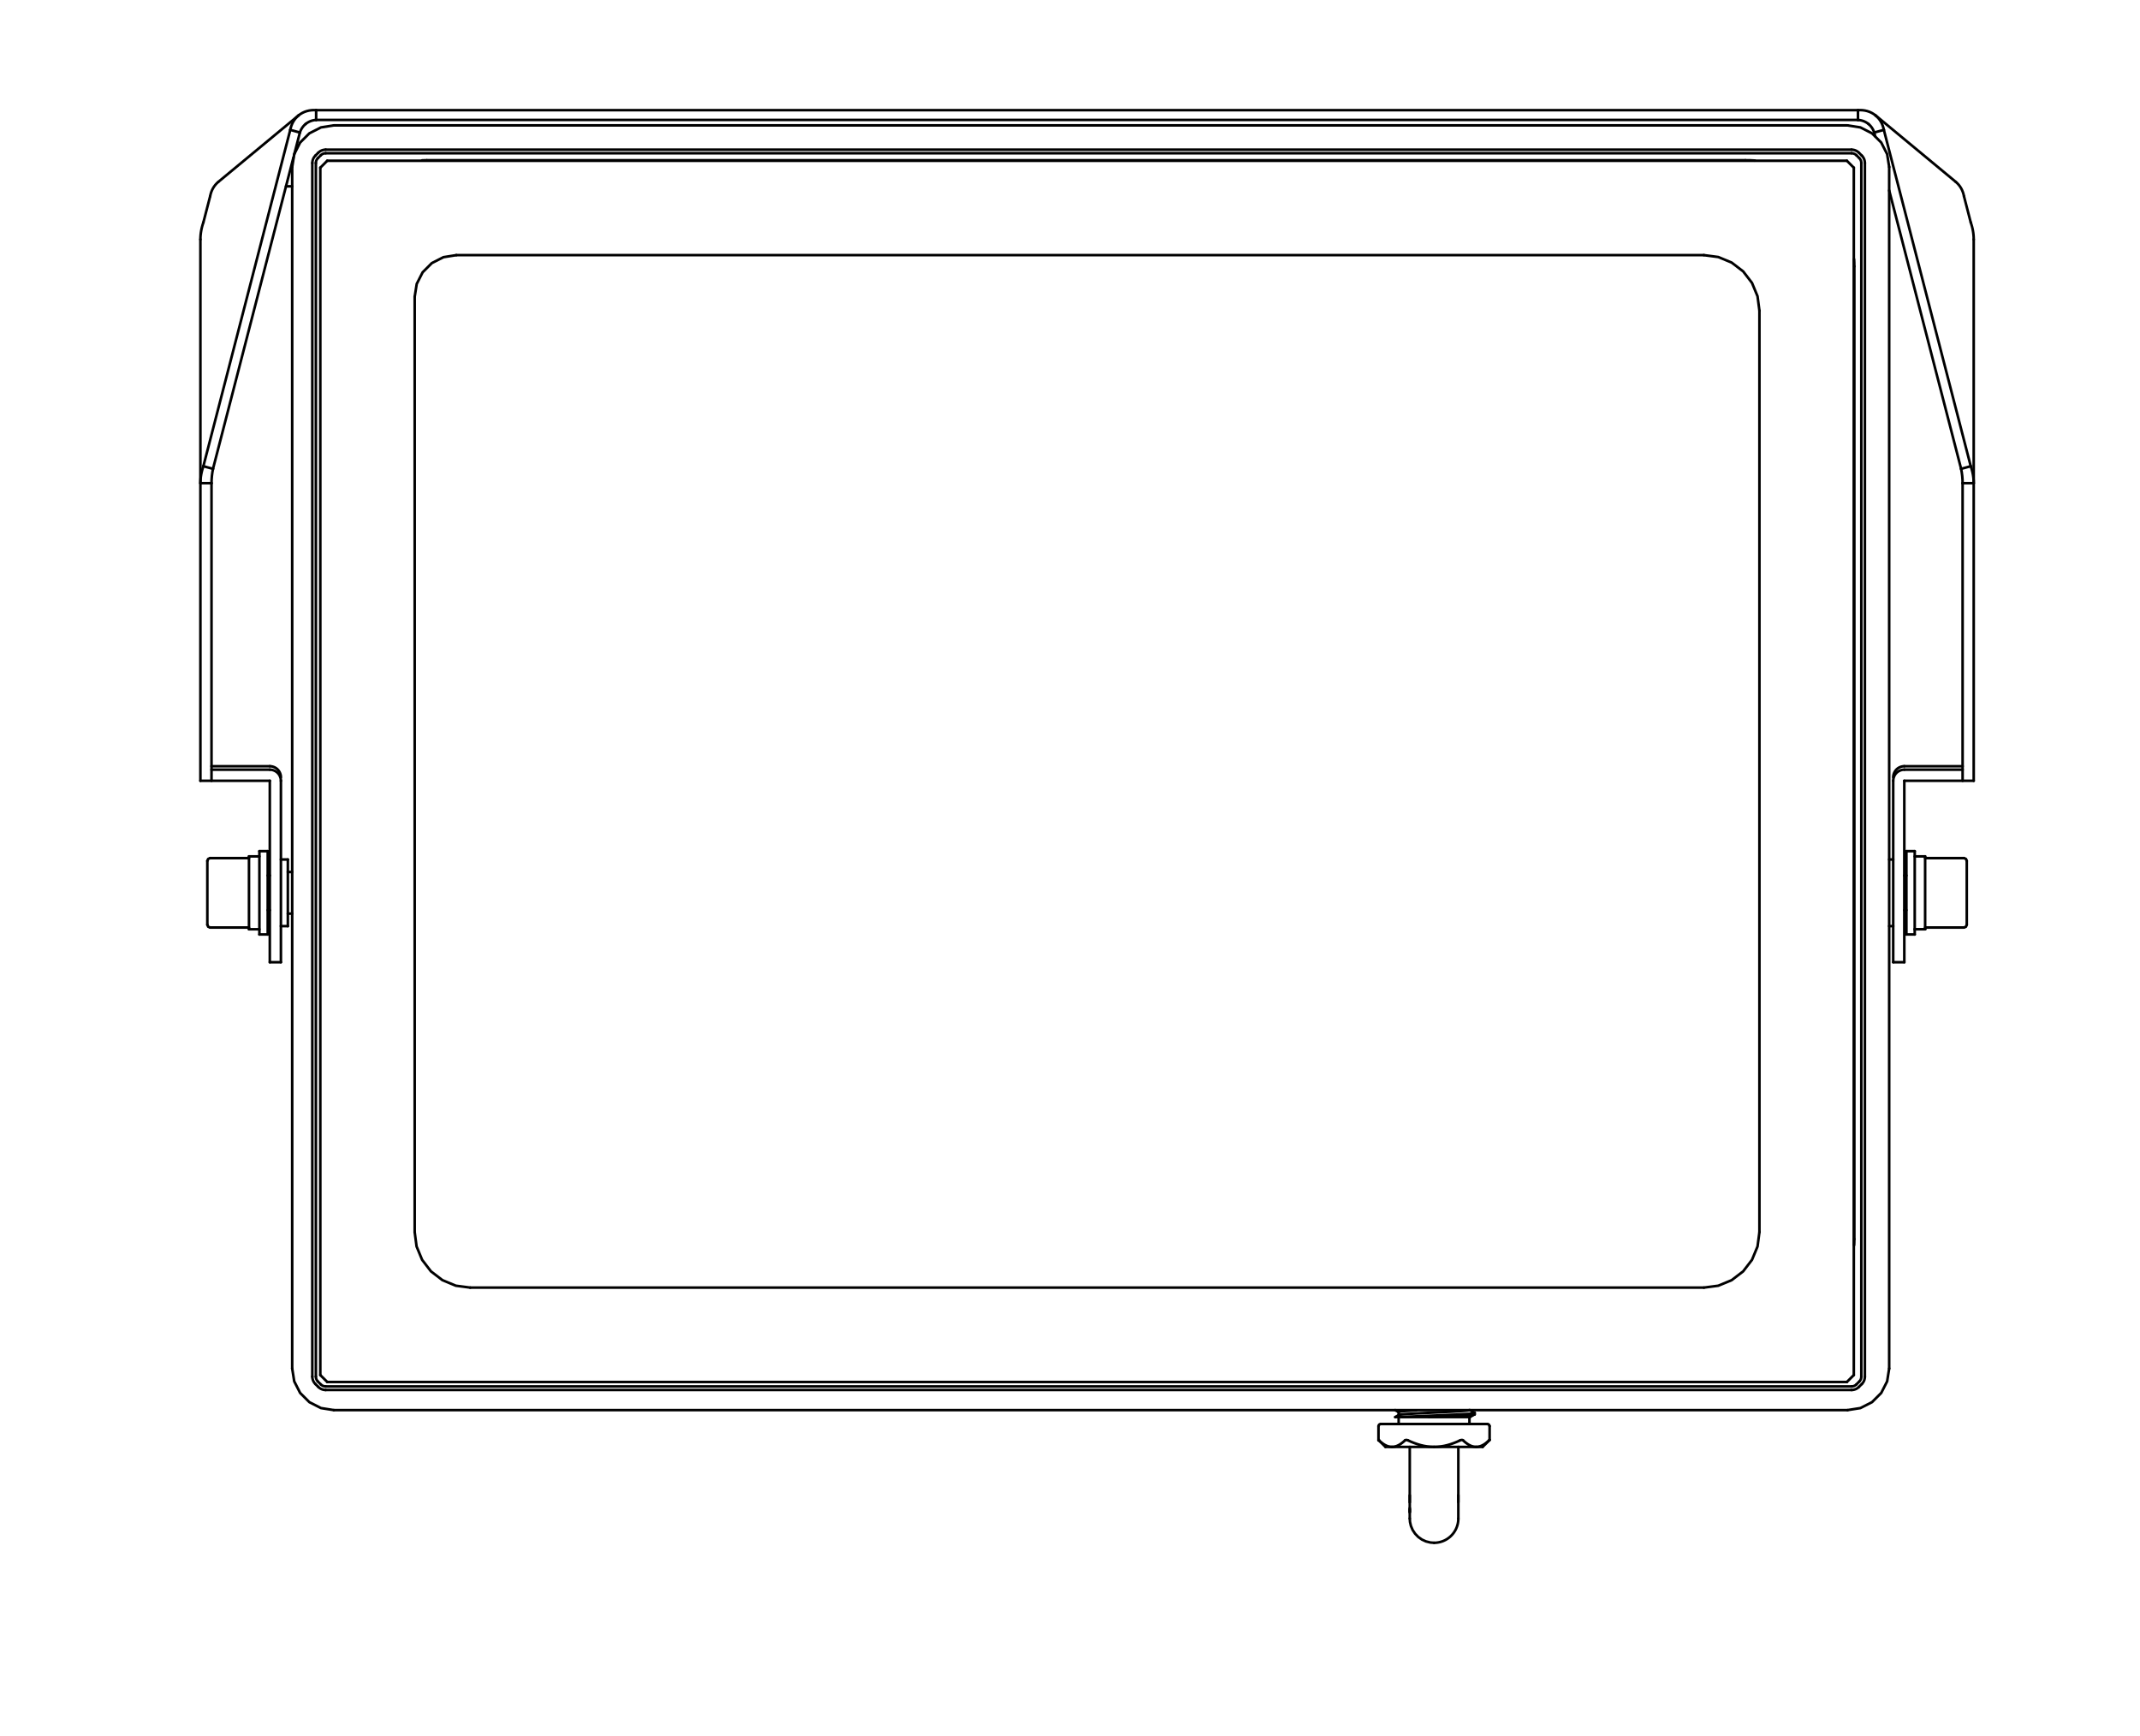 <?xml version="1.0" encoding="utf-8"?>
<!-- Generator: Adobe Illustrator 25.2.1, SVG Export Plug-In . SVG Version: 6.00 Build 0)  -->
<svg version="1.1" id="Layer_1" xmlns="http://www.w3.org/2000/svg" xmlns:xlink="http://www.w3.org/1999/xlink" x="0px" y="0px"
	 viewBox="0 0 474.698 385.14" style="enable-background:new 0 0 474.698 385.14;" xml:space="preserve">
<style type="text/css">
	.st0{fill:none;stroke:#000000;stroke-width:0.576;stroke-linecap:round;stroke-linejoin:round;stroke-miterlimit:10;}
</style>
<g>
	<polyline class="st0" points="-1880.935,-643.157 2260.135,-643.157 2260.135,1835.801 
		-1880.935,1835.801 -1880.935,-643.157 	"/>
	<polyline class="st0" points="-2226.145,-804.866 4602.332,-804.866 4602.332,3013.848 
		-2226.145,3013.848 -2226.145,-804.866 	"/>
	<line class="st0" x1="45.114" y1="49.336" x2="46.614" y2="43.534"/>
	<line class="st0" x1="69.96" y1="34.52" x2="70.598" y2="33.881"/>
	<line class="st0" x1="70.518" y1="35.078" x2="71.157" y2="34.439"/>
	<line class="st0" x1="72.591" y1="35.657" x2="71.051" y2="37.197"/>
	<line class="st0" x1="66.208" y1="25.616" x2="48.433" y2="40.342"/>
	<line class="st0" x1="64.389" y1="28.808" x2="45.114" y2="103.412"/>
	<line class="st0" x1="66.522" y1="29.397" x2="65.22" y2="34.435"/>
	<line class="st0" x1="65.093" y1="34.93" x2="47.247" y2="104.001"/>
	<line class="st0" x1="70.598" y1="307.64" x2="69.96" y2="307.001"/>
	<line class="st0" x1="71.157" y1="307.082" x2="70.518" y2="306.443"/>
	<line class="st0" x1="71.051" y1="305.009" x2="72.591" y2="306.549"/>
	<line class="st0" x1="44.454" y1="53.101" x2="44.454" y2="173.187"/>
	<line class="st0" x1="45.994" y1="205.123" x2="45.994" y2="190.961"/>
	<line class="st0" x1="46.917" y1="107.176" x2="46.917" y2="173.187"/>
	<line class="st0" x1="55.23" y1="189.96" x2="55.23" y2="206.124"/>
	<line class="st0" x1="57.539" y1="188.806" x2="57.539" y2="207.279"/>
	<line class="st0" x1="59.387" y1="188.806" x2="59.387" y2="207.279"/>
	<line class="st0" x1="59.848" y1="173.187" x2="59.848" y2="213.436"/>
	<line class="st0" x1="62.311" y1="213.436" x2="62.311" y2="173.187"/>
	<line class="st0" x1="63.851" y1="205.431" x2="63.851" y2="190.653"/>
	<line class="st0" x1="64.814" y1="37.047" x2="64.814" y2="303.55"/>
	<line class="st0" x1="69.278" y1="305.355" x2="69.278" y2="36.166"/>
	<line class="st0" x1="70.068" y1="305.355" x2="70.068" y2="36.166"/>
	<line class="st0" x1="70.127" y1="26.603" x2="70.127" y2="24.44"/>
	<line class="st0" x1="71.051" y1="37.197" x2="71.051" y2="305.009"/>
	<polyline class="st0" points="318.103,342.219 318.13,342.219 318.333,342.214 318.531,342.201 
		318.724,342.182 318.912,342.157 319.095,342.126 319.273,342.09 319.446,342.049 
		319.614,342.003 319.777,341.952 319.935,341.898 320.089,341.84 320.238,341.778 
		320.383,341.713 320.523,341.645 320.659,341.574 320.79,341.501 320.918,341.425 
		321.041,341.347 321.161,341.267 321.276,341.185 321.388,341.102 321.496,341.017 
		321.6,340.93 321.7,340.842 321.797,340.753 321.89,340.663 321.98,340.572 
		322.066,340.48 322.15,340.388 322.23,340.295 322.306,340.201 322.38,340.107 
		322.451,340.012 322.519,339.918 322.584,339.823 322.646,339.727 322.705,339.632 
		322.762,339.537 322.816,339.441 322.867,339.346 322.917,339.251 322.963,339.155 
		323.008,339.06 323.049,338.966 323.089,338.871 323.127,338.777 323.162,338.683 
		323.195,338.59 323.226,338.497 323.255,338.405 323.283,338.314 323.308,338.223 
		323.331,338.133 323.352,338.043 323.372,337.955 323.39,337.867 323.406,337.781 
		323.421,337.696 323.434,337.612 323.445,337.53 323.455,337.449 323.463,337.371 
		323.47,337.294 323.476,337.22 323.481,337.149 323.485,337.081 323.487,337.017 
		323.489,336.957 323.49,336.905 323.49,336.859 	"/>
	<line class="st0" x1="91.987" y1="65.829" x2="91.987" y2="273.298"/>
	<line class="st0" x1="328.878" y1="320.951" x2="307.327" y2="320.951"/>
	<line class="st0" x1="306.241" y1="315.871" x2="329.964" y2="315.871"/>
	<line class="st0" x1="326.05" y1="314.332" x2="309.49" y2="314.332"/>
	<line class="st0" x1="74.05" y1="312.786" x2="409.825" y2="312.786"/>
	<line class="st0" x1="410.706" y1="308.322" x2="72.245" y2="308.322"/>
	<line class="st0" x1="410.706" y1="307.532" x2="72.245" y2="307.532"/>
	<line class="st0" x1="72.591" y1="306.549" x2="409.676" y2="306.549"/>
	<line class="st0" x1="104.302" y1="285.613" x2="377.964" y2="285.613"/>
	<line class="st0" x1="327.086" y1="313.393" x2="326.038" y2="312.786"/>
	<line class="st0" x1="309.479" y1="312.786" x2="310.245" y2="313.23"/>
	<line class="st0" x1="307.327" y1="320.951" x2="305.779" y2="319.403"/>
	<line class="st0" x1="59.848" y1="213.436" x2="62.311" y2="213.436"/>
	<line class="st0" x1="419.955" y1="213.436" x2="422.418" y2="213.436"/>
	<line class="st0" x1="424.727" y1="207.279" x2="422.88" y2="207.279"/>
	<line class="st0" x1="57.539" y1="207.279" x2="59.387" y2="207.279"/>
	<line class="st0" x1="55.23" y1="206.124" x2="57.539" y2="206.124"/>
	<line class="st0" x1="427.036" y1="206.118" x2="424.727" y2="206.118"/>
	<line class="st0" x1="427.036" y1="206.111" x2="424.727" y2="206.111"/>
	<line class="st0" x1="55.23" y1="205.739" x2="46.609" y2="205.739"/>
	<line class="st0" x1="427.036" y1="205.739" x2="435.657" y2="205.739"/>
	<line class="st0" x1="62.311" y1="205.431" x2="63.851" y2="205.431"/>
	<line class="st0" x1="419.061" y1="205.431" x2="419.955" y2="205.431"/>
	<line class="st0" x1="63.851" y1="202.66" x2="64.814" y2="202.66"/>
	<line class="st0" x1="422.88" y1="201.891" x2="422.418" y2="201.891"/>
	<line class="st0" x1="59.387" y1="201.891" x2="59.848" y2="201.891"/>
	<line class="st0" x1="422.88" y1="194.194" x2="422.418" y2="194.194"/>
	<line class="st0" x1="59.387" y1="194.194" x2="59.848" y2="194.194"/>
	<line class="st0" x1="63.851" y1="193.424" x2="64.814" y2="193.424"/>
	<line class="st0" x1="62.311" y1="190.653" x2="63.851" y2="190.653"/>
	<line class="st0" x1="419.061" y1="190.653" x2="419.955" y2="190.653"/>
	<line class="st0" x1="55.23" y1="190.345" x2="46.609" y2="190.345"/>
	<line class="st0" x1="427.036" y1="190.345" x2="435.657" y2="190.345"/>
	<line class="st0" x1="427.036" y1="189.96" x2="424.727" y2="189.96"/>
	<line class="st0" x1="55.23" y1="189.96" x2="57.539" y2="189.96"/>
	<line class="st0" x1="424.727" y1="188.806" x2="422.88" y2="188.806"/>
	<line class="st0" x1="57.539" y1="188.806" x2="59.387" y2="188.806"/>
	<line class="st0" x1="437.812" y1="173.187" x2="422.418" y2="173.187"/>
	<line class="st0" x1="44.454" y1="173.187" x2="59.848" y2="173.187"/>
	<line class="st0" x1="435.349" y1="170.725" x2="422.418" y2="170.725"/>
	<line class="st0" x1="46.917" y1="170.725" x2="59.848" y2="170.725"/>
	<line class="st0" x1="435.349" y1="169.959" x2="422.418" y2="169.959"/>
	<line class="st0" x1="46.917" y1="169.959" x2="59.848" y2="169.959"/>
	<line class="st0" x1="435.019" y1="104.001" x2="437.152" y2="103.412"/>
	<line class="st0" x1="47.247" y1="104.001" x2="45.114" y2="103.412"/>
	<polyline class="st0" points="312.715,336.835 312.77,337.602 312.969,338.467 313.357,339.382 
		313.909,340.213 314.601,340.926 315.413,341.5 316.315,341.914 317.281,342.155 
		318.102,342.219 	"/>
	<line class="st0" x1="305.779" y1="319.403" x2="305.779" y2="316.333"/>
	<line class="st0" x1="310.252" y1="315.871" x2="310.252" y2="314.332"/>
	<line class="st0" x1="310.252" y1="313.892" x2="310.252" y2="313.219"/>
	<line class="st0" x1="312.715" y1="334.791" x2="312.715" y2="335.376"/>
	<polyline class="st0" points="312.715,320.951 312.715,325.494 312.715,327.805 312.715,335.457 	
		"/>
	<line class="st0" x1="312.715" y1="331.69" x2="312.715" y2="333.241"/>
	<line class="st0" x1="323.49" y1="333.2" x2="323.49" y2="331.656"/>
	<line class="st0" x1="325.953" y1="314.332" x2="325.953" y2="315.871"/>
	<line class="st0" x1="327.108" y1="313.707" x2="327.108" y2="313.418"/>
	<line class="st0" x1="312.715" y1="334.512" x2="312.715" y2="336.835"/>
	<line class="st0" x1="323.49" y1="336.859" x2="323.49" y2="320.951"/>
	<line class="st0" x1="46.917" y1="107.176" x2="44.454" y2="107.176"/>
	<line class="st0" x1="435.349" y1="107.176" x2="437.812" y2="107.176"/>
	<line class="st0" x1="330.426" y1="319.403" x2="330.426" y2="316.333"/>
	<line class="st0" x1="415.745" y1="29.397" x2="417.878" y2="28.808"/>
	<line class="st0" x1="66.522" y1="29.397" x2="64.389" y2="28.808"/>
	<line class="st0" x1="377.964" y1="56.593" x2="101.223" y2="56.593"/>
	<line class="st0" x1="390.279" y1="273.298" x2="390.279" y2="68.908"/>
	<line class="st0" x1="327.086" y1="313.732" x2="327.108" y2="313.707"/>
	<line class="st0" x1="310.278" y1="313.877" x2="309.492" y2="314.332"/>
	<line class="st0" x1="63.439" y1="41.329" x2="64.814" y2="41.329"/>
	<line class="st0" x1="72.591" y1="35.657" x2="409.676" y2="35.657"/>
	<line class="st0" x1="387.197" y1="35.548" x2="94.656" y2="35.548"/>
	<line class="st0" x1="72.245" y1="33.989" x2="410.706" y2="33.989"/>
	<line class="st0" x1="72.245" y1="33.199" x2="410.706" y2="33.199"/>
	<line class="st0" x1="411.215" y1="305.009" x2="411.215" y2="37.197"/>
	<line class="st0" x1="411.324" y1="274.852" x2="411.324" y2="59.092"/>
	<line class="st0" x1="330.426" y1="319.403" x2="328.878" y2="320.951"/>
	<line class="st0" x1="326.05" y1="314.332" x2="327.086" y2="313.732"/>
	<line class="st0" x1="409.825" y1="27.811" x2="74.05" y2="27.811"/>
	<line class="st0" x1="412.139" y1="26.603" x2="70.127" y2="26.603"/>
	<line class="st0" x1="412.139" y1="24.44" x2="70.127" y2="24.44"/>
	<line class="st0" x1="412.139" y1="26.603" x2="412.139" y2="24.44"/>
	<line class="st0" x1="412.883" y1="36.166" x2="412.883" y2="305.355"/>
	<line class="st0" x1="413.673" y1="36.166" x2="413.673" y2="305.355"/>
	<line class="st0" x1="419.061" y1="303.55" x2="419.061" y2="37.047"/>
	<line class="st0" x1="419.955" y1="173.187" x2="419.955" y2="213.436"/>
	<line class="st0" x1="422.418" y1="213.436" x2="422.418" y2="173.187"/>
	<line class="st0" x1="422.88" y1="207.279" x2="422.88" y2="188.806"/>
	<line class="st0" x1="424.727" y1="207.279" x2="424.727" y2="188.806"/>
	<line class="st0" x1="427.036" y1="206.118" x2="427.036" y2="189.96"/>
	<line class="st0" x1="435.349" y1="173.187" x2="435.349" y2="107.176"/>
	<line class="st0" x1="436.273" y1="190.961" x2="436.273" y2="205.123"/>
	<line class="st0" x1="437.812" y1="173.187" x2="437.812" y2="53.101"/>
	<line class="st0" x1="409.676" y1="306.549" x2="411.215" y2="305.009"/>
	<line class="st0" x1="412.433" y1="306.443" x2="411.794" y2="307.082"/>
	<line class="st0" x1="412.991" y1="307.001" x2="412.353" y2="307.64"/>
	<line class="st0" x1="435.019" y1="104.001" x2="419.061" y2="42.234"/>
	<line class="st0" x1="415.954" y1="30.208" x2="415.745" y2="29.397"/>
	<line class="st0" x1="437.152" y1="103.412" x2="417.878" y2="28.808"/>
	<line class="st0" x1="433.833" y1="40.342" x2="416.058" y2="25.616"/>
	<line class="st0" x1="411.215" y1="37.197" x2="409.676" y2="35.657"/>
	<line class="st0" x1="411.794" y1="34.439" x2="412.433" y2="35.078"/>
	<line class="st0" x1="412.353" y1="33.881" x2="412.991" y2="34.52"/>
	<line class="st0" x1="435.653" y1="43.534" x2="437.152" y2="49.336"/>
	<polyline class="st0" points="411.282,276.199 411.31,275.526 411.324,274.852 	"/>
	<polyline class="st0" points="389.263,35.611 388.23,35.557 387.197,35.548 	"/>
	<polyline class="st0" points="411.324,59.092 411.311,58.297 411.269,57.502 	"/>
	<polyline class="st0" points="94.656,35.548 94.139,35.555 93.622,35.574 	"/>
	<polyline class="st0" points="91.987,273.298 92.407,276.485 93.637,279.455 95.594,282.006 
		98.145,283.963 101.115,285.193 104.302,285.613 	"/>
	<polyline class="st0" points="377.964,285.613 381.152,285.193 384.122,283.963 386.672,282.006 
		388.629,279.455 389.86,276.485 390.279,273.298 	"/>
	<polyline class="st0" points="390.279,68.908 389.86,65.721 388.629,62.75 386.672,60.2 
		384.122,58.243 381.152,57.013 377.964,56.593 	"/>
	<polyline class="st0" points="101.223,56.593 98.369,57.045 95.794,58.357 93.751,60.4 
		92.439,62.975 91.987,65.829 	"/>
	<polyline class="st0" points="409.825,312.786 412.679,312.334 415.254,311.022 417.297,308.979 
		418.609,306.404 419.061,303.55 	"/>
	<polyline class="st0" points="64.814,303.55 65.266,306.404 66.578,308.979 68.621,311.022 
		71.196,312.334 74.05,312.786 	"/>
	<polyline class="st0" points="74.05,27.811 71.196,28.263 68.621,29.575 66.578,31.618 
		65.266,34.193 64.814,37.047 	"/>
	<polyline class="st0" points="419.061,37.047 418.609,34.193 417.297,31.618 415.254,29.575 
		412.679,28.263 409.825,27.811 	"/>
	<polyline class="st0" points="435.657,205.739 436.092,205.559 436.273,205.123 	"/>
	<polyline class="st0" points="436.273,190.961 436.092,190.526 435.657,190.345 	"/>
	<polyline class="st0" points="45.994,205.123 46.174,205.559 46.609,205.739 	"/>
	<polyline class="st0" points="46.609,190.345 46.174,190.526 45.994,190.961 	"/>
	<polyline class="st0" points="330.426,316.333 330.291,316.007 329.964,315.871 	"/>
	<polyline class="st0" points="306.241,315.871 305.914,316.007 305.779,316.333 	"/>
	<line class="st0" x1="327.086" y1="313.418" x2="327.108" y2="313.393"/>
	<polyline class="st0" points="314.177,312.834 312.2,312.954 311.213,313.035 310.72,313.091 
		310.476,313.131 310.356,313.159 310.297,313.179 310.27,313.194 310.252,313.219 	"/>
	<polyline class="st0" points="310.278,313.877 310.393,313.837 310.513,313.811 310.755,313.774 
		311.243,313.72 312.22,313.641 314.179,313.522 318.098,313.33 322.016,313.137 
		323.974,313.019 324.952,312.939 325.44,312.886 325.682,312.849 325.918,312.786 	"/>
	<polyline class="st0" points="310.959,314.333 312.98,314.218 315.002,314.125 319.047,313.958 
		323.092,313.78 325.113,313.667 326.122,313.592 326.626,313.54 326.876,313.502 
		327,313.475 327.06,313.456 327.088,313.442 327.108,313.418 	"/>
	<polyline class="st0" points="316.927,314.332 322.015,314.119 324.557,313.99 325.828,313.905 
		326.461,313.847 326.777,313.806 326.934,313.779 327.085,313.732 	"/>
	<line class="st0" x1="330.323" y1="319.5" x2="330.426" y2="319.403"/>
	<polyline class="st0" points="330.323,319.5 330.016,319.778 329.697,320.04 329.361,320.283 
		329.009,320.501 328.639,320.685 328.25,320.828 328.05,320.881 327.847,320.92 
		327.641,320.943 327.435,320.951 	"/>
	<polyline class="st0" points="324.546,319.5 324.474,319.45 324.392,319.418 324.216,319.405 
		324.044,319.438 323.879,319.5 	"/>
	<line class="st0" x1="305.779" y1="319.5" x2="305.882" y2="319.403"/>
	<polyline class="st0" points="308.771,320.951 308.564,320.943 308.358,320.92 308.155,320.881 
		307.955,320.828 307.566,320.685 307.196,320.501 306.844,320.283 306.509,320.04 
		306.189,319.778 305.882,319.5 	"/>
	<polyline class="st0" points="323.879,319.5 323.195,319.809 322.499,320.089 321.791,320.338 
		321.071,320.55 320.34,320.721 319.6,320.848 318.853,320.925 318.103,320.951 	"/>
	<polyline class="st0" points="327.435,320.951 327.228,320.943 327.022,320.92 326.819,320.881 
		326.619,320.828 326.231,320.685 325.86,320.501 325.508,320.283 325.173,320.04 
		324.853,319.778 324.546,319.5 	"/>
	<polyline class="st0" points="318.103,320.951 317.352,320.925 316.605,320.848 315.865,320.721 
		315.134,320.55 314.414,320.338 313.706,320.089 313.01,319.809 312.326,319.5 	"/>
	<polyline class="st0" points="311.659,319.5 311.352,319.778 311.032,320.04 310.697,320.283 
		310.345,320.501 309.974,320.685 309.586,320.828 309.386,320.881 309.183,320.92 
		308.977,320.943 308.771,320.951 	"/>
	<polyline class="st0" points="312.326,319.5 312.161,319.438 311.989,319.405 311.814,319.418 
		311.731,319.45 311.659,319.5 	"/>
	<polyline class="st0" points="47.247,104.001 47.105,104.787 47.002,105.58 46.939,106.378 
		46.917,107.176 	"/>
	<polyline class="st0" points="435.349,107.176 435.328,106.378 435.265,105.58 435.161,104.787 
		435.019,104.001 	"/>
	<polyline class="st0" points="415.745,29.397 415.648,29.129 415.533,28.867 415.399,28.612 
		415.248,28.366 415.08,28.131 414.896,27.909 414.698,27.703 414.487,27.513 	"/>
	<polyline class="st0" points="67.78,27.513 67.568,27.703 67.37,27.909 67.187,28.131 
		67.019,28.366 66.867,28.612 66.734,28.867 66.618,29.129 66.522,29.397 	"/>
	<polyline class="st0" points="70.127,26.603 69.81,26.635 69.495,26.689 69.184,26.768 
		68.881,26.871 68.587,26.997 68.303,27.148 68.034,27.32 67.78,27.513 	"/>
	<polyline class="st0" points="414.487,27.513 414.233,27.32 413.963,27.148 413.68,26.997 
		413.386,26.871 413.082,26.768 412.772,26.689 412.457,26.635 412.139,26.603 	"/>
	<polyline class="st0" points="413.673,305.355 413.662,305.582 413.629,305.808 413.574,306.03 
		413.497,306.246 413.398,306.453 413.28,306.649 413.144,306.833 412.991,307.001 	"/>
	<polyline class="st0" points="412.991,34.52 413.144,34.688 413.28,34.872 413.398,35.068 
		413.496,35.275 413.573,35.49 413.629,35.713 413.662,35.939 413.673,36.166 	"/>
	<polyline class="st0" points="410.706,33.199 410.933,33.21 411.159,33.243 411.382,33.299 
		411.597,33.376 411.804,33.474 412.001,33.592 412.184,33.728 412.353,33.881 	"/>
	<polyline class="st0" points="70.598,33.881 70.767,33.728 70.95,33.592 71.146,33.474 
		71.354,33.376 71.569,33.299 71.792,33.244 72.018,33.21 72.245,33.199 	"/>
	<polyline class="st0" points="69.278,36.166 69.289,35.939 69.322,35.713 69.378,35.491 
		69.454,35.275 69.553,35.068 69.671,34.872 69.807,34.688 69.96,34.52 	"/>
	<polyline class="st0" points="69.96,307.001 69.807,306.833 69.671,306.65 69.553,306.453 
		69.455,306.246 69.378,306.03 69.322,305.808 69.289,305.582 69.278,305.355 	"/>
	<polyline class="st0" points="72.245,308.322 72.018,308.311 71.792,308.278 71.57,308.222 
		71.354,308.145 71.147,308.047 70.951,307.929 70.767,307.793 70.598,307.64 	"/>
	<polyline class="st0" points="412.353,307.64 412.184,307.793 412.001,307.929 411.805,308.047 
		411.598,308.145 411.382,308.222 411.159,308.277 410.933,308.311 410.706,308.322 	"/>
	<polyline class="st0" points="411.794,307.082 411.683,307.183 411.562,307.273 411.432,307.351 
		411.295,307.415 411.153,307.466 411.006,307.503 410.856,307.525 410.706,307.532 	"/>
	<polyline class="st0" points="412.883,305.355 412.876,305.505 412.854,305.654 412.818,305.801 
		412.767,305.944 412.702,306.081 412.624,306.21 412.534,306.332 412.433,306.443 	"/>
	<polyline class="st0" points="70.518,306.443 70.417,306.332 70.327,306.211 70.249,306.081 
		70.184,305.944 70.134,305.801 70.097,305.654 70.075,305.505 70.068,305.355 	"/>
	<polyline class="st0" points="72.245,307.532 72.095,307.525 71.946,307.503 71.799,307.466 
		71.656,307.416 71.519,307.351 71.39,307.273 71.268,307.183 71.157,307.082 	"/>
	<polyline class="st0" points="70.068,36.166 70.075,36.016 70.097,35.867 70.133,35.72 
		70.184,35.577 70.249,35.44 70.327,35.311 70.417,35.189 70.518,35.078 	"/>
	<polyline class="st0" points="71.157,34.439 71.268,34.338 71.389,34.248 71.519,34.17 
		71.656,34.105 71.799,34.055 71.945,34.018 72.095,33.996 72.245,33.989 	"/>
	<polyline class="st0" points="410.706,33.989 410.856,33.996 411.006,34.018 411.152,34.055 
		411.295,34.105 411.432,34.17 411.562,34.248 411.683,34.338 411.794,34.439 	"/>
	<polyline class="st0" points="412.433,35.078 412.534,35.189 412.624,35.31 412.702,35.44 
		412.767,35.577 412.818,35.72 412.854,35.867 412.876,36.016 412.883,36.166 	"/>
	<polyline class="st0" points="44.454,53.101 44.465,52.621 44.498,52.142 44.551,51.665 
		44.625,51.19 44.719,50.718 44.832,50.252 44.964,49.791 45.114,49.336 	"/>
	<polyline class="st0" points="46.614,43.534 46.716,43.078 46.854,42.63 47.029,42.195 
		47.241,41.776 47.489,41.378 47.772,41.003 48.088,40.657 48.433,40.342 	"/>
	<polyline class="st0" points="70.127,24.44 69.605,24.422 69.082,24.449 68.563,24.522 
		68.052,24.645 67.556,24.817 67.079,25.038 66.628,25.305 66.208,25.616 	"/>
	<polyline class="st0" points="437.152,49.336 437.302,49.791 437.435,50.252 437.548,50.718 
		437.642,51.19 437.715,51.665 437.769,52.142 437.801,52.621 437.812,53.101 	"/>
	<polyline class="st0" points="416.058,25.616 415.639,25.305 415.188,25.038 414.711,24.817 
		414.214,24.645 413.703,24.522 413.184,24.449 412.661,24.422 412.139,24.44 	"/>
	<polyline class="st0" points="433.833,40.342 434.178,40.657 434.494,41.003 434.777,41.378 
		435.026,41.776 435.237,42.195 435.412,42.63 435.551,43.078 435.653,43.534 	"/>
	<polyline class="st0" points="59.848,169.959 60.085,169.971 60.321,170.007 60.554,170.066 
		60.783,170.147 61.003,170.25 61.212,170.374 61.409,170.517 61.59,170.68 
		61.752,170.86 61.896,171.057 62.02,171.267 62.122,171.487 62.204,171.715 
		62.263,171.948 62.299,172.185 62.311,172.421 	"/>
	<polyline class="st0" points="422.418,169.959 422.182,169.971 421.945,170.007 421.712,170.066 
		421.484,170.147 421.264,170.25 421.054,170.374 420.858,170.517 420.677,170.68 
		420.514,170.86 420.371,171.057 420.247,171.267 420.144,171.487 420.062,171.715 
		420.003,171.948 419.967,172.185 419.955,172.421 	"/>
	<polyline class="st0" points="419.955,173.187 419.967,172.951 420.003,172.715 420.062,172.481 
		420.144,172.253 420.247,172.033 420.371,171.823 420.514,171.627 420.677,171.446 
		420.858,171.283 421.054,171.14 421.264,171.016 421.484,170.914 421.712,170.832 
		421.945,170.773 422.182,170.737 422.418,170.725 	"/>
	<polyline class="st0" points="417.878,28.808 417.775,28.352 417.637,27.905 417.462,27.47 
		417.25,27.051 417.002,26.652 416.719,26.278 416.403,25.931 416.058,25.616 	"/>
	<polyline class="st0" points="437.812,107.176 437.801,106.697 437.769,106.218 437.715,105.74 
		437.642,105.265 437.548,104.794 437.435,104.327 437.302,103.867 437.152,103.412 	"/>
	<polyline class="st0" points="66.208,25.616 65.863,25.931 65.548,26.278 65.264,26.652 
		65.016,27.051 64.804,27.47 64.629,27.905 64.491,28.352 64.389,28.808 	"/>
	<polyline class="st0" points="45.114,103.412 44.964,103.867 44.832,104.327 44.719,104.794 
		44.625,105.265 44.551,105.74 44.498,106.218 44.465,106.697 44.454,107.176 	"/>
	<polyline class="st0" points="62.311,173.187 62.299,172.951 62.263,172.715 62.204,172.481 
		62.122,172.253 62.02,172.033 61.896,171.823 61.752,171.627 61.59,171.446 
		61.409,171.283 61.212,171.14 61.003,171.016 60.783,170.914 60.554,170.832 
		60.321,170.773 60.085,170.737 59.848,170.725 	"/>
</g>
</svg>
